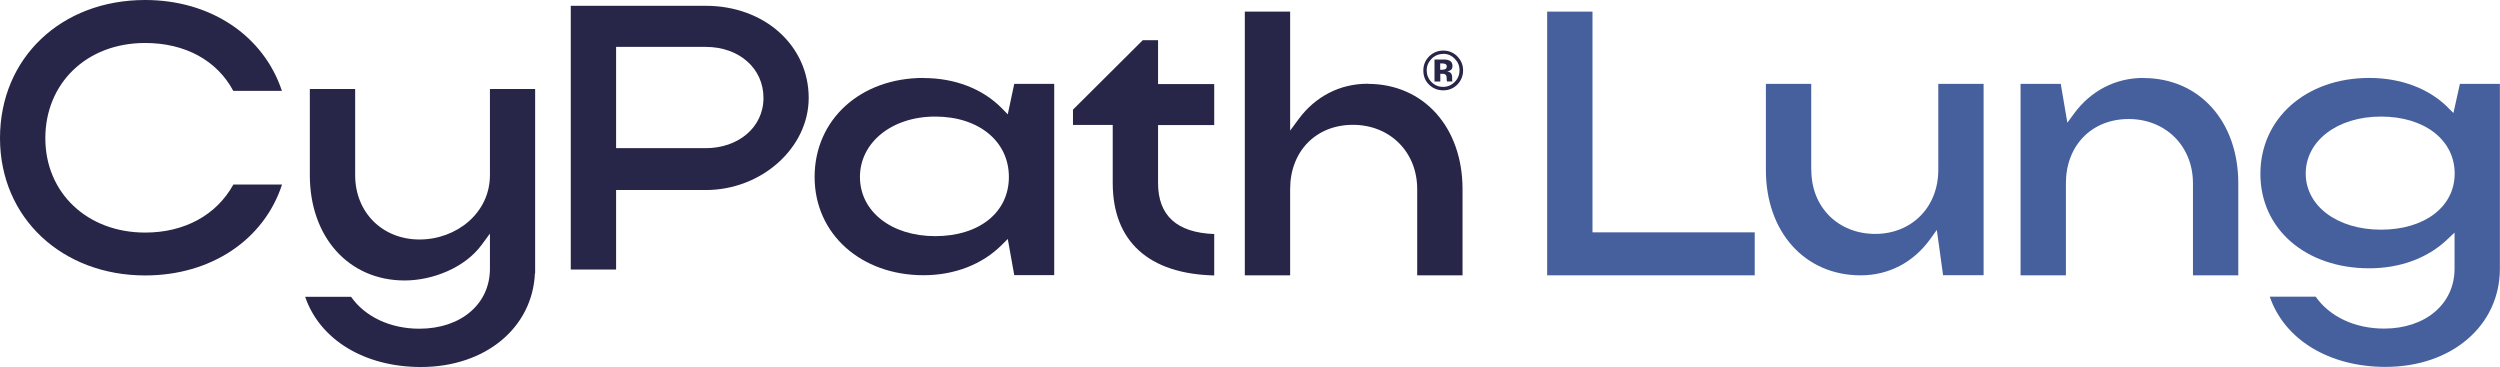 <svg xmlns="http://www.w3.org/2000/svg" id="Layer_2" data-name="Layer 2" viewBox="0 0 223.91 32.87"><defs><style> .cls-1 { fill: #465f9d; } .cls-1, .cls-2 { stroke-width: 0px; } .cls-2 { fill: #272548; } </style></defs><g id="Layer_1-2" data-name="Layer 1"><g><g><polygon class="cls-1" points="142.63 1.04 138.57 1.04 138.57 24.66 157.16 24.66 157.16 20.81 142.63 20.81 142.63 1.04"></polygon><path class="cls-1" d="m162.22,15.23v-7.72h-4.06v7.72c0,5.55,3.49,9.43,8.49,9.43,2.5,0,4.72-1.15,6.23-3.25l.59-.82.56,4.06h3.63V7.51h-4.06v7.72c0,3.32-2.38,5.72-5.65,5.72s-5.72-2.35-5.72-5.72Z"></path><path class="cls-1" d="m191.97,6.98c-2.5,0-4.71,1.14-6.23,3.22l-.58.79-.59-3.48h-3.6v17.15h4.06v-8.24c0-3.39,2.31-5.76,5.62-5.76s5.76,2.42,5.76,5.76v8.24h4.06v-8.24c0-5.55-3.49-9.43-8.49-9.43Z"></path><path class="cls-1" d="m219.21,9.59c-1.71-1.68-4.2-2.61-7.01-2.61-5.65,0-9.75,3.61-9.75,8.59s4.1,8.46,9.75,8.46c2.74,0,5.2-.9,6.94-2.54l.7-.66v3.23c0,3.16-2.6,5.37-6.32,5.37-2.6,0-4.87-1.07-6.12-2.86h-4.11c1.31,3.84,5.31,6.29,10.37,6.29,5.93,0,10.24-3.7,10.24-8.8V7.51h-3.58l-.58,2.61-.53-.52Zm-5.96,10.98c-3.9,0-6.74-2.11-6.74-5.03s2.83-5.1,6.74-5.1,6.6,2.1,6.6,5.1-2.71,5.03-6.6,5.03Z"></path></g><g><path class="cls-2" d="m20.9,8.14h4.35C23.6,3.18,18.86,0,13,0,5.47,0,0,5.2,0,12.37s5.59,12.3,13,12.3c5.89,0,10.64-3.18,12.26-8.14h-4.36c-1.51,2.73-4.37,4.3-7.9,4.3-5.18,0-8.94-3.55-8.94-8.45S7.73,3.85,13,3.85c3.58,0,6.44,1.56,7.9,4.3Z"></path><path class="cls-2" d="m63.21.52h-12.09v23.62h4.06v-7.12h8.03c5,0,9.22-3.78,9.22-8.25,0-4.7-3.97-8.25-9.22-8.25Zm0,12.75h-8.03V4.2h8.03c2.99,0,5.17,1.92,5.17,4.57s-2.27,4.5-5.17,4.5Z"></path><path class="cls-2" d="m82.71,6.98c-5.65,0-9.75,3.73-9.75,8.87s4.19,8.8,9.75,8.8c2.77,0,5.26-.96,7.01-2.71l.54-.54.58,3.24h3.58V7.51h-3.58l-.58,2.73-.54-.55c-1.71-1.74-4.2-2.7-7-2.7Zm7.65,8.87c0,3.17-2.65,5.3-6.6,5.3s-6.74-2.23-6.74-5.3,2.83-5.41,6.74-5.41,6.6,2.22,6.6,5.41Z"></path><path class="cls-2" d="m103.72,3.6h-1.37l-6.25,6.22v1.37h3.56v5.2c0,5.22,3.22,8.14,9.09,8.28v-3.71c-3.34-.12-5.03-1.65-5.03-4.56v-5.2h5.03v-3.67h-5.03v-3.91Z"></path><path class="cls-2" d="m122.5,7.5c-2.49,0-4.69,1.13-6.2,3.18l-.75,1.02V1.04h-4.06v23.62h4.06v-7.72c0-3.39,2.31-5.76,5.62-5.76s5.76,2.42,5.76,5.76v7.72h4.06v-7.72c0-5.55-3.49-9.43-8.49-9.43Z"></path><path class="cls-2" d="m43.88,7.97v7.72c0,3.39-3,5.76-6.31,5.76s-5.76-2.42-5.76-5.76v-7.72h-4.06v7.72c0,5.55,3.49,9.43,8.49,9.43,2.49,0,5.38-1.13,6.89-3.18l.75-1.02v3.15c0,3.16-2.6,5.37-6.32,5.37-2.6,0-4.87-1.07-6.12-2.86h-4.11c1.31,3.84,5.31,6.29,10.37,6.29,5.77,0,9.99-3.51,10.21-8.39,0,0,.01,0,.02,0v-.42h0V7.97h-4.06Z"></path></g><path class="cls-2" d="m130.52,5.05c.35.35.52.77.52,1.26s-.18.93-.53,1.28c-.35.34-.76.5-1.25.5s-.92-.17-1.27-.51-.51-.77-.51-1.27.19-.95.56-1.3c.35-.32.76-.48,1.23-.48s.91.17,1.26.52Zm-1.26-.22c-.41,0-.76.15-1.05.44-.28.29-.43.63-.43,1.03s.14.76.43,1.05c.29.29.63.43,1.04.43s.75-.15,1.04-.44c.29-.29.43-.64.43-1.05s-.14-.74-.43-1.03c-.29-.3-.63-.44-1.04-.44Zm-.26,1.77v.7h-.52v-1.97c.12,0,.31,0,.55,0s.38,0,.41,0c.16.01.29.05.39.1.18.1.26.25.26.47,0,.17-.05.29-.14.36s-.21.12-.34.13c.12.03.22.06.28.11.12.09.17.24.17.44v.18s0,.04,0,.06,0,.04.01.06l.02.06h-.49c-.02-.06-.03-.15-.03-.27s-.02-.2-.03-.24c-.03-.07-.07-.12-.15-.15-.04-.02-.1-.03-.18-.03h-.11s-.11,0-.11,0Zm.2-.36c.12,0,.22-.02.28-.07s.1-.13.1-.23-.05-.18-.16-.22c-.07-.03-.17-.04-.3-.04h-.13v.57h.2Z"></path></g></g></svg>